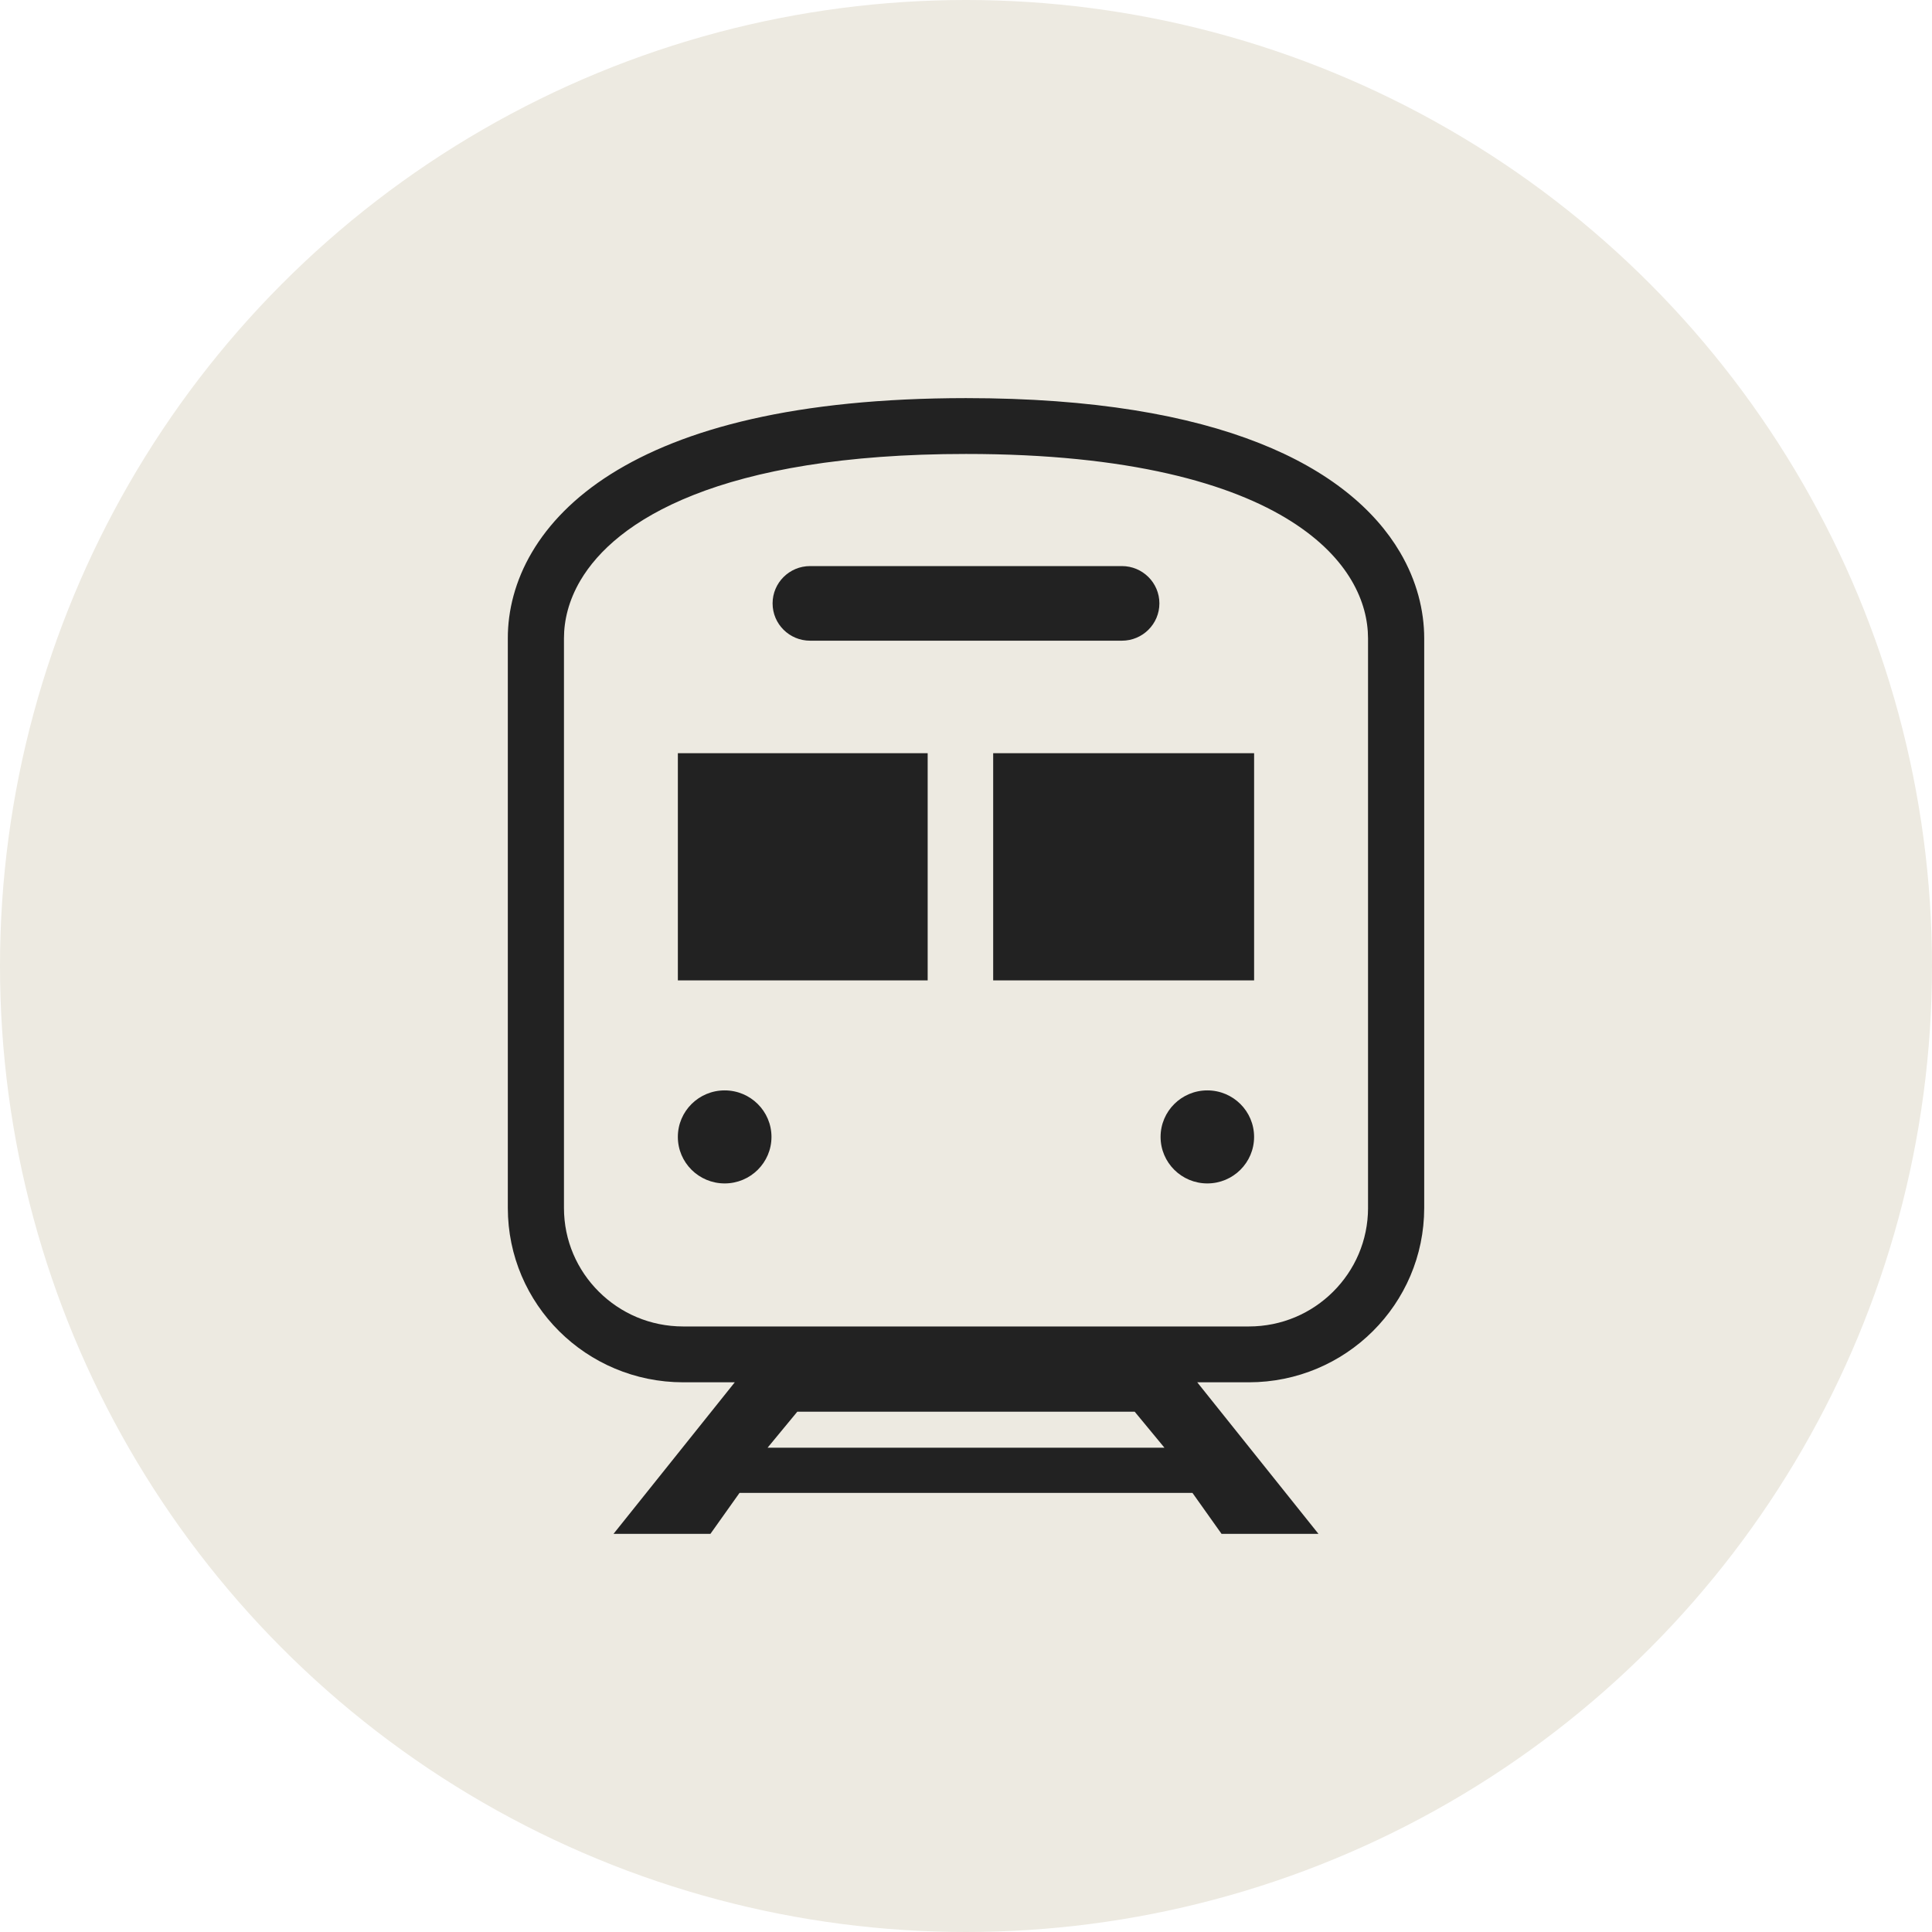 <?xml version="1.0" encoding="utf-8"?>
<!-- Generator: Adobe Illustrator 16.0.0, SVG Export Plug-In . SVG Version: 6.00 Build 0)  -->
<!DOCTYPE svg PUBLIC "-//W3C//DTD SVG 1.1//EN" "http://www.w3.org/Graphics/SVG/1.1/DTD/svg11.dtd">
<svg version="1.1" id="レイヤー_1" xmlns="http://www.w3.org/2000/svg" xmlns:xlink="http://www.w3.org/1999/xlink" x="0px"
	 y="0px" width="130px" height="130px" viewBox="0 0 130 130" enable-background="new 0 0 130 130" xml:space="preserve">
<circle fill="#EDEAE1" cx="65" cy="65" r="65"/>
<g>
	<g>
		<path fill="#222222" d="M94.207,37.165c-1.69-2.876-4.76-5.491-9.481-7.353c-4.73-1.868-11.134-3.022-19.728-3.024
			c-11.449,0.007-19.027,2.046-23.904,5.119c-2.433,1.536-4.176,3.344-5.303,5.258c-1.128,1.913-1.626,3.919-1.621,5.792v38.323
			c0,6.477,5.278,11.729,11.801,11.732h3.47l-8.16,10.199h6.521l1.958-2.756h30.479l1.957,2.756h6.522l-8.158-10.199h3.471
			c6.521-0.003,11.796-5.256,11.801-11.732V42.957C95.832,41.084,95.333,39.078,94.207,37.165z M51.649,97.412l2-2.422h22.702
			l2.001,2.422H51.649z M92.053,81.279c-0.003,2.206-0.896,4.189-2.351,5.638s-3.45,2.337-5.671,2.338H45.971
			c-2.224-0.001-4.218-0.89-5.673-2.338c-1.457-1.448-2.35-3.432-2.35-5.638V42.957c0-1.222,0.314-2.547,1.104-3.895
			c1.186-2.01,3.482-4.121,7.619-5.758c4.129-1.634,10.077-2.76,18.327-2.758c11.009-0.006,17.901,2.005,21.881,4.532
			c1.995,1.263,3.274,2.64,4.065,3.984c0.792,1.348,1.105,2.673,1.108,3.894V81.279L92.053,81.279z"/>
		<path fill="#222222" d="M54.511,43.111h20.978c1.394,0,2.524-1.122,2.524-2.511c0-1.386-1.131-2.51-2.524-2.51H54.511
			c-1.395,0-2.525,1.124-2.525,2.51C51.985,41.988,53.116,43.111,54.511,43.111z"/>
		<ellipse fill="#222222" cx="48.761" cy="76.5" rx="3.15" ry="3.13"/>
		<ellipse fill="#222222" cx="81.239" cy="76.5" rx="3.146" ry="3.13"/>
		<rect x="45.612" y="50.681" fill="#222222" width="16.809" height="15.287"/>
		<rect x="66.829" y="50.681" fill="#222222" width="17.557" height="15.287"/>
	</g>
</g>
</svg>
